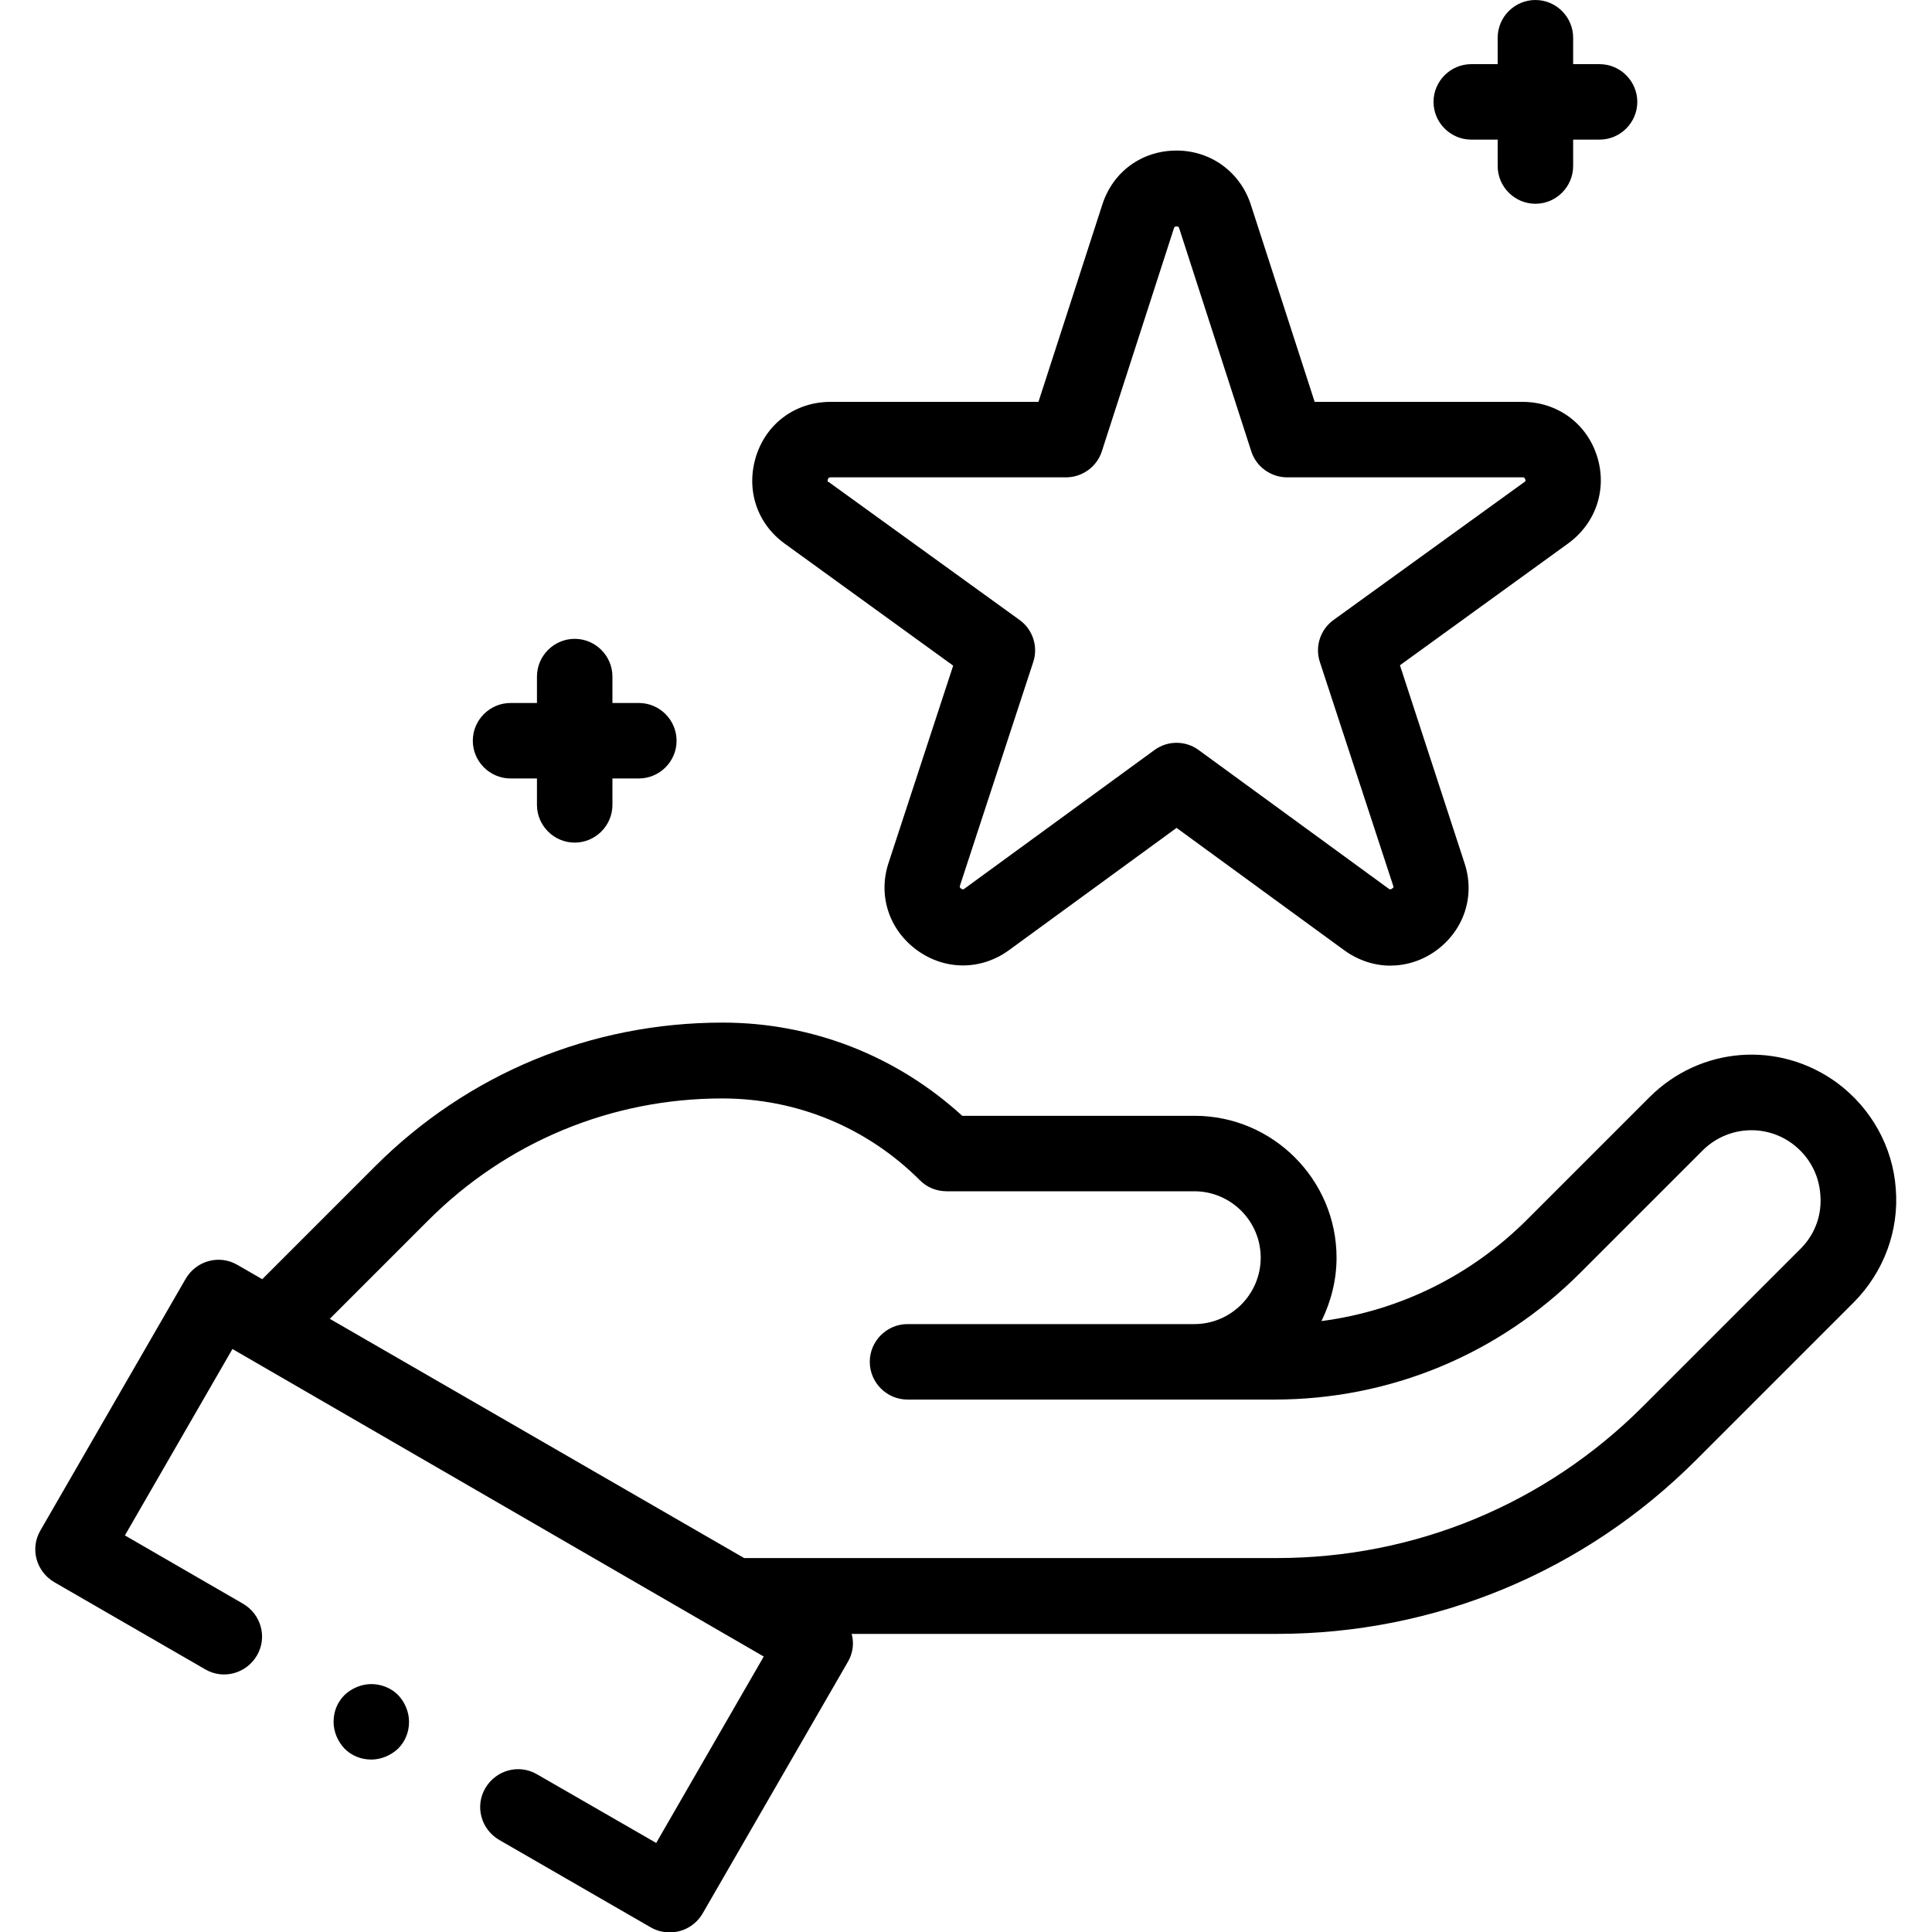 <?xml version="1.0" encoding="utf-8"?>
<!-- Generator: Adobe Illustrator 23.0.0, SVG Export Plug-In . SVG Version: 6.00 Build 0)  -->
<svg version="1.1" id="Layer_1" xmlns="http://www.w3.org/2000/svg" xmlns:xlink="http://www.w3.org/1999/xlink" x="0px" y="0px"
	 viewBox="0 0 512 512" style="enable-background:new 0 0 512 512;" xml:space="preserve">
<g id="XMLID_1142_">
	<g id="XMLID_639_">
		<path id="XMLID_1130_" d="M502.4,315c-0.8-11.1-6.5-21.3-15.5-28c-15.4-11.3-36.3-9.7-49.8,3.8l-32.4,32.4
			c-14.9,14.9-33.9,24.2-54.5,26.9c2.5-5.1,4-10.8,4-16.8c0-20.7-16.9-37.6-37.6-37.6H255c-17.4-15.9-39.8-24.7-63.5-24.7
			c-34.8,0-67.5,13.5-92.1,38.1l-29.9,29.9l-6.6-3.8c-4.8-2.8-10.9-1.1-13.7,3.7l-38.5,66.7c-2.8,4.8-1.1,10.9,3.7,13.7l40,23.1
			c4.8,2.8,10.9,1.1,13.7-3.7c2.8-4.8,1.1-10.9-3.7-13.7l-31.3-18.1l28.5-49.4L202.4,439l-28.5,49.4l-31.6-18.2
			c-4.8-2.8-10.9-1.1-13.7,3.7c-2.8,4.8-1.1,10.9,3.7,13.7l40.2,23.2c1.6,0.9,3.3,1.3,5,1.3c3.5,0,6.8-1.8,8.7-5l38.5-66.7
			c1.3-2.2,1.7-4.9,1-7.4h112.6c42,0,81.5-16.4,111.2-46.1l41.8-41.8C499.2,337.1,503.3,326.2,502.4,315L502.4,315z M477.2,330.9
			l-41.8,41.8c-25.9,25.9-60.4,40.2-97,40.2H197.2L87.4,349.5l26.1-26.1c20.8-20.8,48.5-32.3,77.9-32.3c19.8,0,38.4,7.7,52.4,21.7
			c1.9,1.9,4.4,2.9,7.1,2.9h65.6c9.7,0,17.6,7.9,17.6,17.6c0,9.7-7.9,17.6-17.6,17.6h-76c-5.5,0-10,4.5-10,10c0,5.5,4.5,10,10,10
			h97.2c30.6,0,59.4-11.9,81.1-33.6l32.4-32.4c6.4-6.4,16.5-7.2,23.8-1.8c4.3,3.2,7,8,7.4,13.4C482.9,321.9,481,327.1,477.2,330.9
			L477.2,330.9z"/>
		<path id="XMLID_1133_" d="M208,144.1l44.6,32.3l-17.1,52.2c-2.9,8.7,0.1,17.8,7.5,23.2c7.4,5.4,17,5.4,24.4,0l44.4-32.4l44.4,32.4
			c3.7,2.7,8,4.1,12.2,4.1c4.2,0,8.5-1.3,12.2-4c7.4-5.4,10.4-14.5,7.5-23.2L371,176.3l44.6-32.3c7.4-5.4,10.4-14.5,7.6-23.2
			s-10.6-14.3-19.7-14.3h-55.1l-16.9-52.2c-2.8-8.7-10.6-14.4-19.7-14.4c-9.2,0-16.9,5.6-19.7,14.4l-16.9,52.2h-55.1
			c-9.2,0-16.9,5.6-19.7,14.3C197.6,129.6,200.5,138.7,208,144.1L208,144.1z M219.4,127c0.2-0.5,0.4-0.5,0.7-0.5h62.4
			c4.3,0,8.2-2.8,9.5-6.9l19.1-59.1c0.1-0.3,0.2-0.5,0.7-0.5c0.5,0,0.6,0.2,0.7,0.5l19.1,59.1c1.3,4.1,5.2,6.9,9.5,6.9h62.4
			c0.3,0,0.5,0,0.7,0.5c0.2,0.5,0,0.6-0.3,0.8l-50.5,36.5c-3.5,2.5-5,7.1-3.6,11.2l19.4,59.2c0.1,0.3,0.2,0.5-0.3,0.8
			c-0.4,0.3-0.6,0.2-0.9,0l-50.3-36.7c-3.5-2.6-8.3-2.6-11.8,0l-50.3,36.7c-0.3,0.2-0.4,0.3-0.9,0c-0.4-0.3-0.4-0.5-0.3-0.8
			l19.4-59.2c1.4-4.1-0.1-8.7-3.6-11.2l-50.5-36.5C219.4,127.7,219.2,127.6,219.4,127L219.4,127z"/>
		<path id="XMLID_1148_" d="M389.9,37h7v7c0,5.5,4.5,10,10,10s10-4.5,10-10v-7h7c5.5,0,10-4.5,10-10s-4.5-10-10-10h-7v-7
			c0-5.5-4.5-10-10-10s-10,4.5-10,10v7h-7c-5.5,0-10,4.5-10,10S384.4,37,389.9,37z"/>
		<path id="XMLID_1155_" d="M135.3,206.3h7v7c0,5.5,4.5,10,10,10s10-4.5,10-10v-7h7c5.5,0,10-4.5,10-10s-4.5-10-10-10h-7v-7
			c0-5.5-4.5-10-10-10s-10,4.5-10,10v7h-7c-5.5,0-10,4.5-10,10S129.8,206.3,135.3,206.3z"/>
		<path id="XMLID_1156_" d="M98.4,446.3c-2.6,0-5.2,1.1-7.1,2.9c-1.9,1.9-2.9,4.4-2.9,7.1c0,2.6,1.1,5.2,2.9,7.1
			c1.9,1.9,4.4,2.9,7.1,2.9c2.6,0,5.2-1.1,7.1-2.9c1.9-1.9,2.9-4.4,2.9-7.1c0-2.6-1.1-5.2-2.9-7.1C103.6,447.3,101,446.3,98.4,446.3
			z"/>
	</g>
</g>
</svg>
